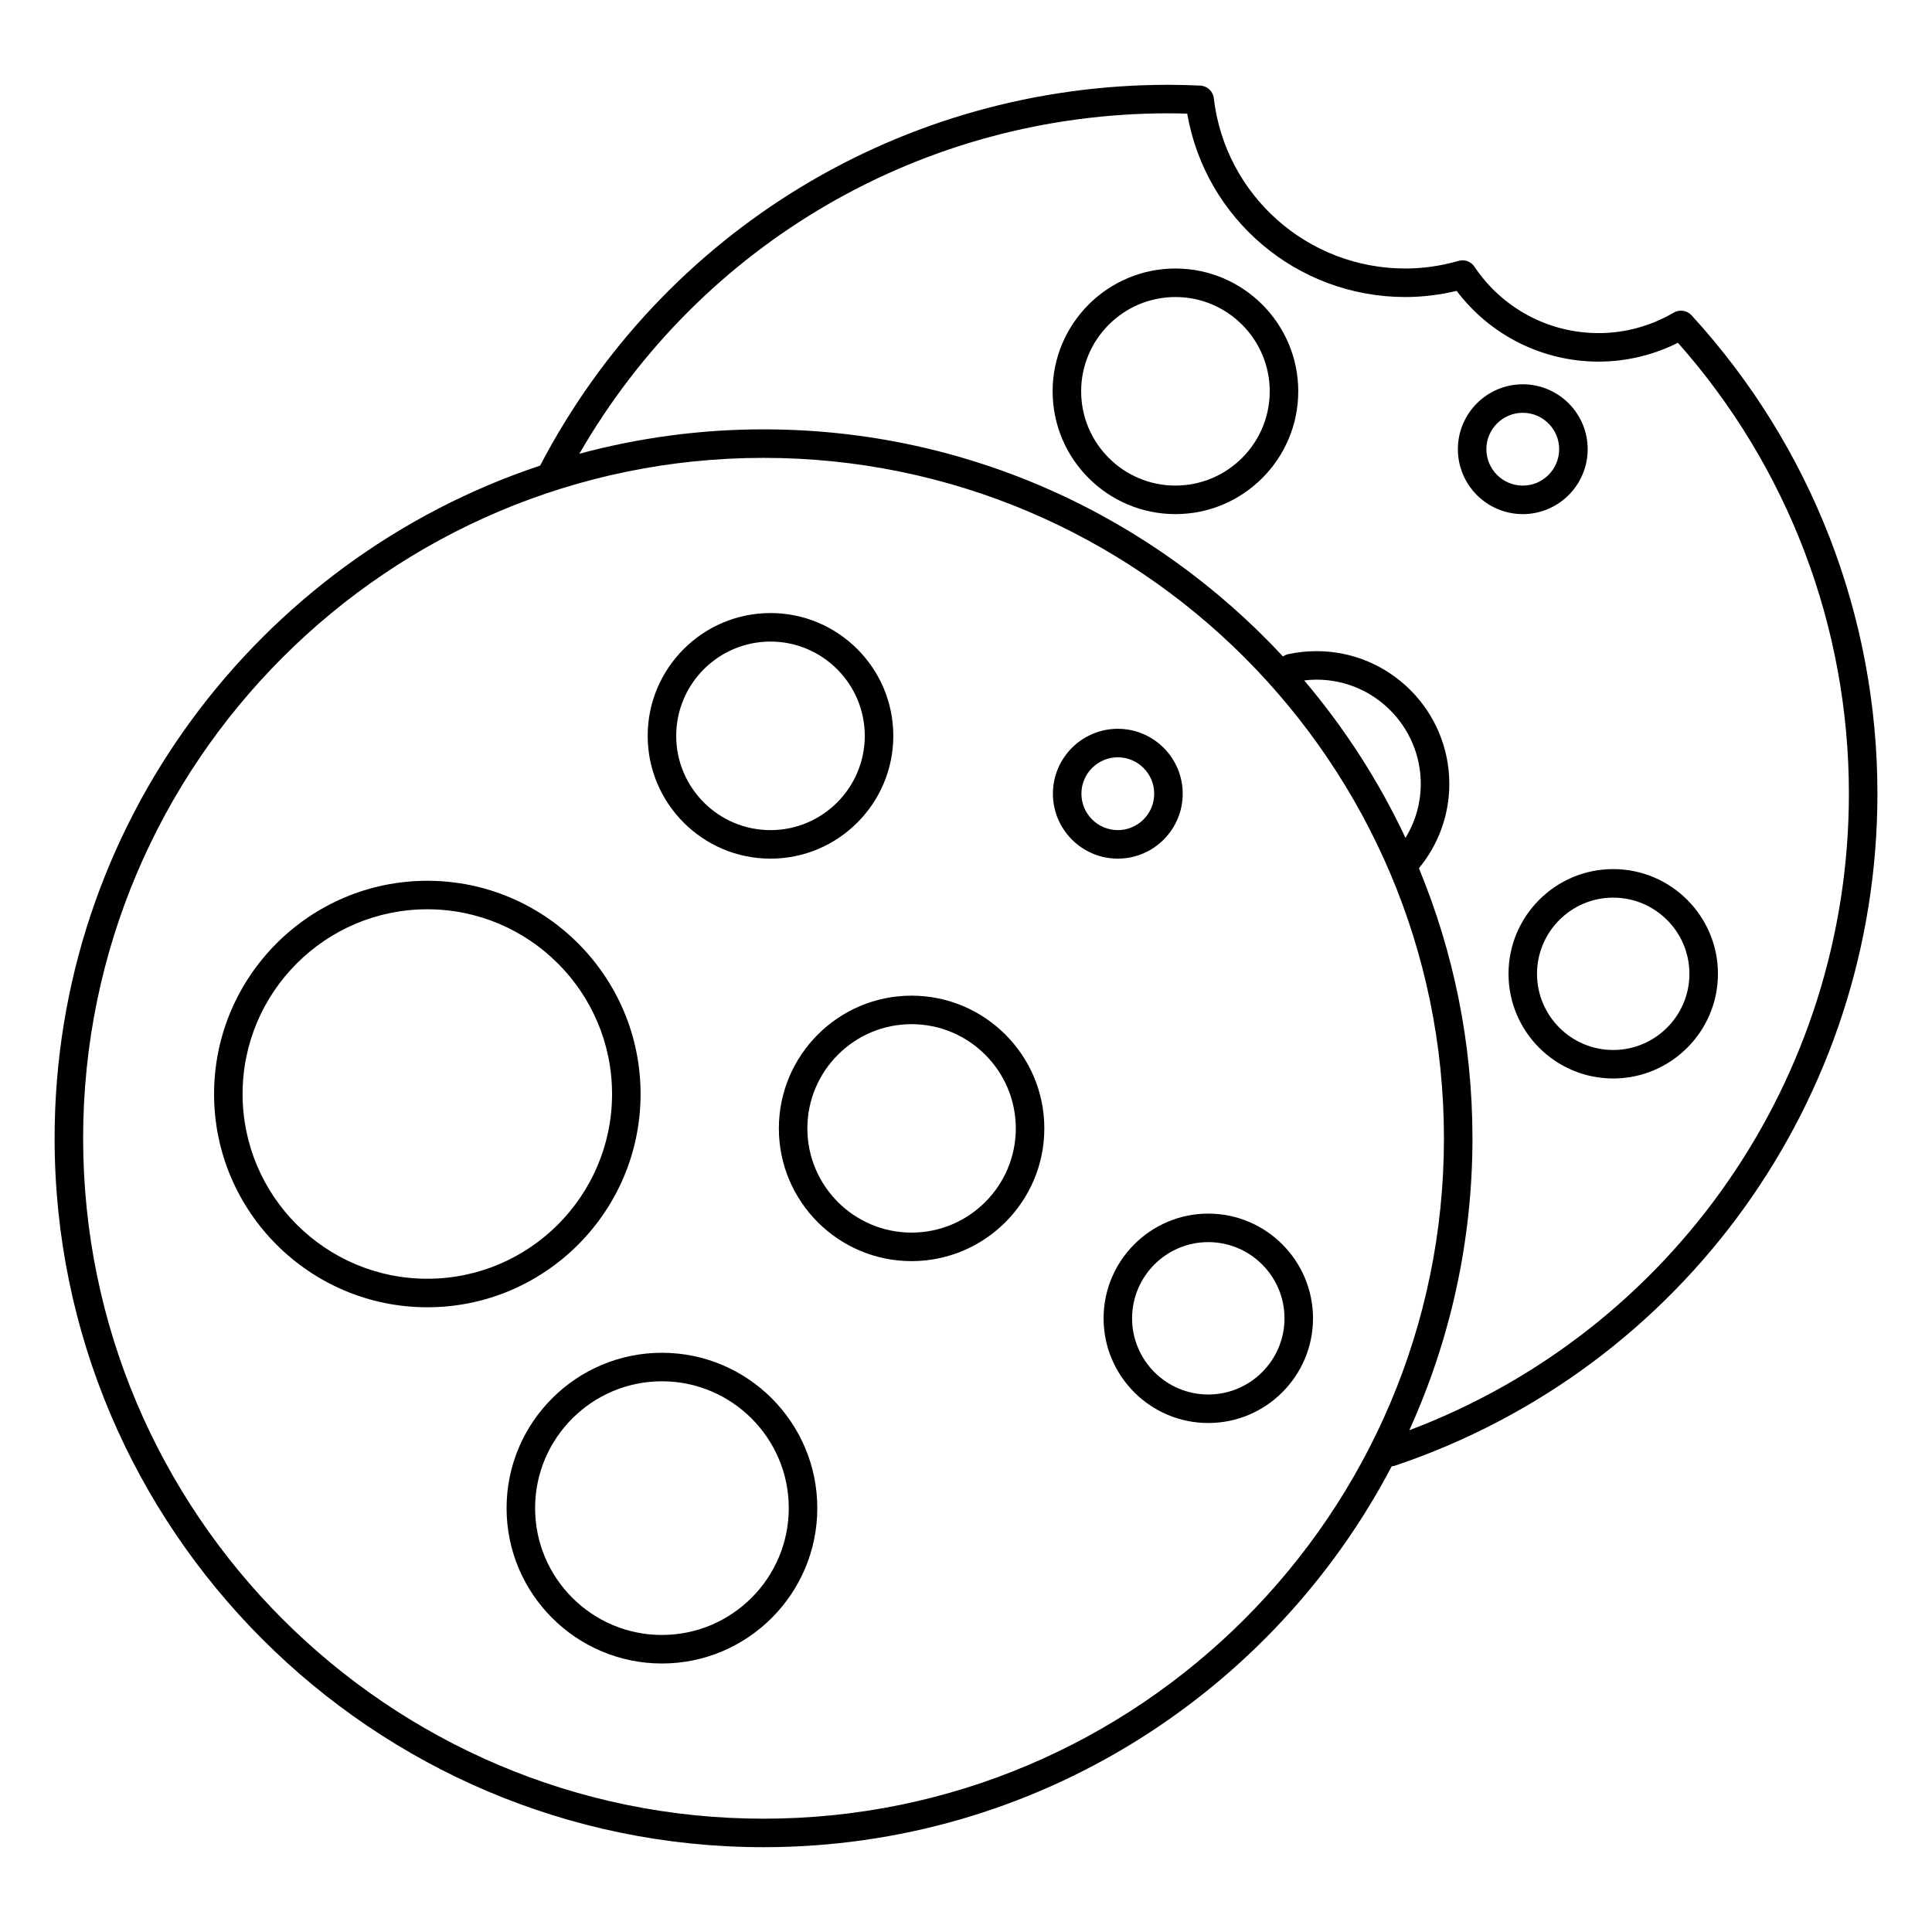 <?xml version="1.0" encoding="UTF-8"?>
<!-- Uploaded to: ICON Repo, www.iconrepo.com, Generator: ICON Repo Mixer Tools -->
<svg fill="#000000" width="800px" height="800px" version="1.1" viewBox="144 144 512 512" xmlns="http://www.w3.org/2000/svg">
 <g>
  <path d="m348.19 371.55c17.945 0 32.543-14.602 32.543-32.543s-14.594-32.543-32.543-32.543c-17.945 0-32.547 14.602-32.547 32.543 0 17.945 14.602 32.543 32.547 32.543zm0-57.527c13.773 0 24.984 11.211 24.984 24.984 0 13.773-11.211 24.984-24.984 24.984-13.777 0-24.988-11.211-24.988-24.984 0-13.777 11.207-24.984 24.988-24.984z"/>
  <path d="m313.76 433.93c0-31.16-25.352-56.512-56.512-56.512-31.164 0-56.516 25.355-56.516 56.512s25.352 56.512 56.512 56.512c31.164 0 56.516-25.352 56.516-56.512zm-56.516 48.953c-26.992 0-48.957-21.961-48.957-48.957 0-26.992 21.961-48.957 48.957-48.957 26.992 0 48.957 21.961 48.957 48.957s-21.965 48.957-48.957 48.957z"/>
  <path d="m464.2 465.62c-15.297 0-27.738 12.453-27.738 27.754 0 15.297 12.445 27.738 27.738 27.738 15.305 0 27.762-12.445 27.762-27.738-0.004-15.301-12.457-27.754-27.762-27.754zm0 47.938c-11.129 0-20.184-9.055-20.184-20.184 0-11.141 9.055-20.199 20.184-20.199 11.141 0 20.203 9.059 20.203 20.199 0 11.129-9.066 20.184-20.203 20.184z"/>
  <path d="m319.42 502.5c-22.703 0-41.172 18.469-41.172 41.172s18.469 41.172 41.172 41.172 41.172-18.469 41.172-41.172-18.469-41.172-41.172-41.172zm0 74.781c-18.535 0-33.613-15.078-33.613-33.613s15.078-33.613 33.613-33.613c18.535 0 33.613 15.078 33.613 33.613 0.004 18.531-15.078 33.613-33.613 33.613z"/>
  <path d="m457.43 354.34c0-9.48-7.715-17.199-17.199-17.199-9.488 0-17.199 7.719-17.199 17.199 0 9.488 7.715 17.207 17.199 17.207 9.484-0.004 17.199-7.715 17.199-17.207zm-26.844 0c0-5.32 4.324-9.645 9.645-9.645s9.645 4.324 9.645 9.645-4.324 9.648-9.645 9.648-9.645-4.324-9.645-9.648z"/>
  <path d="m385.57 407.86c-19.391 0-35.164 15.785-35.164 35.18 0 19.398 15.773 35.172 35.164 35.172 19.402 0 35.188-15.781 35.188-35.172 0-19.402-15.785-35.18-35.188-35.18zm0 62.793c-15.227 0-27.609-12.391-27.609-27.613 0-15.23 12.383-27.625 27.609-27.625 15.234 0 27.629 12.395 27.629 27.625 0 15.227-12.395 27.613-27.629 27.613z"/>
  <path d="m455.5 215.16c-17.945 0-32.543 14.602-32.543 32.543 0 17.941 14.594 32.543 32.543 32.543s32.551-14.602 32.551-32.543c0-17.941-14.605-32.543-32.551-32.543zm0 57.523c-13.773 0-24.984-11.211-24.984-24.984 0-13.773 11.211-24.984 24.984-24.984 13.777 0 24.992 11.211 24.992 24.984 0 13.777-11.215 24.984-24.992 24.984z"/>
  <path d="m571.51 374.32c-15.297 0-27.738 12.449-27.738 27.75 0 15.301 12.445 27.738 27.738 27.738 15.305 0 27.762-12.445 27.762-27.738-0.004-15.297-12.457-27.75-27.762-27.75zm0 47.938c-11.129 0-20.184-9.055-20.184-20.184 0-11.133 9.055-20.191 20.184-20.191 11.141 0 20.203 9.059 20.203 20.191 0 11.129-9.066 20.184-20.203 20.184z"/>
  <path d="m564.75 263.04c0-9.48-7.715-17.199-17.199-17.199-9.488 0-17.199 7.719-17.199 17.199 0 9.488 7.715 17.207 17.199 17.207 9.484-0.004 17.199-7.715 17.199-17.207zm-26.844 0c0-5.32 4.324-9.645 9.645-9.645 5.32 0 9.645 4.324 9.645 9.645 0 5.32-4.324 9.648-9.645 9.648-5.32 0-9.645-4.324-9.645-9.648z"/>
  <path d="m592.27 227.55c-1.203-1.309-3.168-1.605-4.699-0.711-6.066 3.559-12.953 5.438-19.926 5.438-13.234 0-25.539-6.586-32.914-17.613-0.918-1.367-2.621-1.988-4.18-1.531-4.68 1.344-9.43 2.023-14.133 2.023-25.926 0-47.746-19.406-50.75-45.133-0.215-1.844-1.738-3.254-3.586-3.34-2.793-0.121-5.594-0.211-8.422-0.211-70.316 0-133.96 38.648-166.53 100.92-74.66 24.863-128.66 95.352-128.66 178.26 0 103.59 84.277 187.87 187.87 187.87 72.242 0 135.05-41.016 166.48-100.95 0.262-0.031 0.523-0.047 0.777-0.125 76.52-25.723 127.94-97.301 127.94-178.1 0-47.059-17.492-92.09-49.266-126.8zm-245.93 398.42c-99.426 0-180.31-80.891-180.31-180.31 0-99.426 80.887-180.32 180.31-180.32 99.434 0 180.32 80.891 180.32 180.32 0 99.418-80.891 180.31-180.32 180.31zm143.28-301.65c1.09-0.125 2.18-0.207 3.281-0.207 15.23 0 27.617 12.395 27.617 27.625 0 5.117-1.441 10.027-4.051 14.312-7.098-15.117-16.156-29.133-26.848-41.73zm27.855 198.71c10.723-23.617 16.742-49.801 16.742-77.375 0-25.328-5.066-49.488-14.191-71.562 5.195-6.293 8.055-14.125 8.055-22.355 0-19.402-15.781-35.18-35.176-35.18-2.543 0-5.078 0.273-7.527 0.805-0.516 0.109-0.973 0.324-1.375 0.609-34.348-36.984-83.332-60.191-137.66-60.191-16.883 0-33.234 2.273-48.809 6.469 32.215-55.844 91.191-90.219 156.12-90.219 1.668 0 3.32 0.031 4.969 0.086 4.828 27.926 29.121 48.598 57.793 48.598 4.527 0 9.098-0.551 13.609-1.633 8.898 11.789 22.766 18.75 37.621 18.75 7.281 0 14.488-1.719 21.02-4.992 29.246 33.004 45.312 75.324 45.312 119.51-0.004 75.32-46.547 142.27-116.5 168.68z"/>
 </g>
</svg>